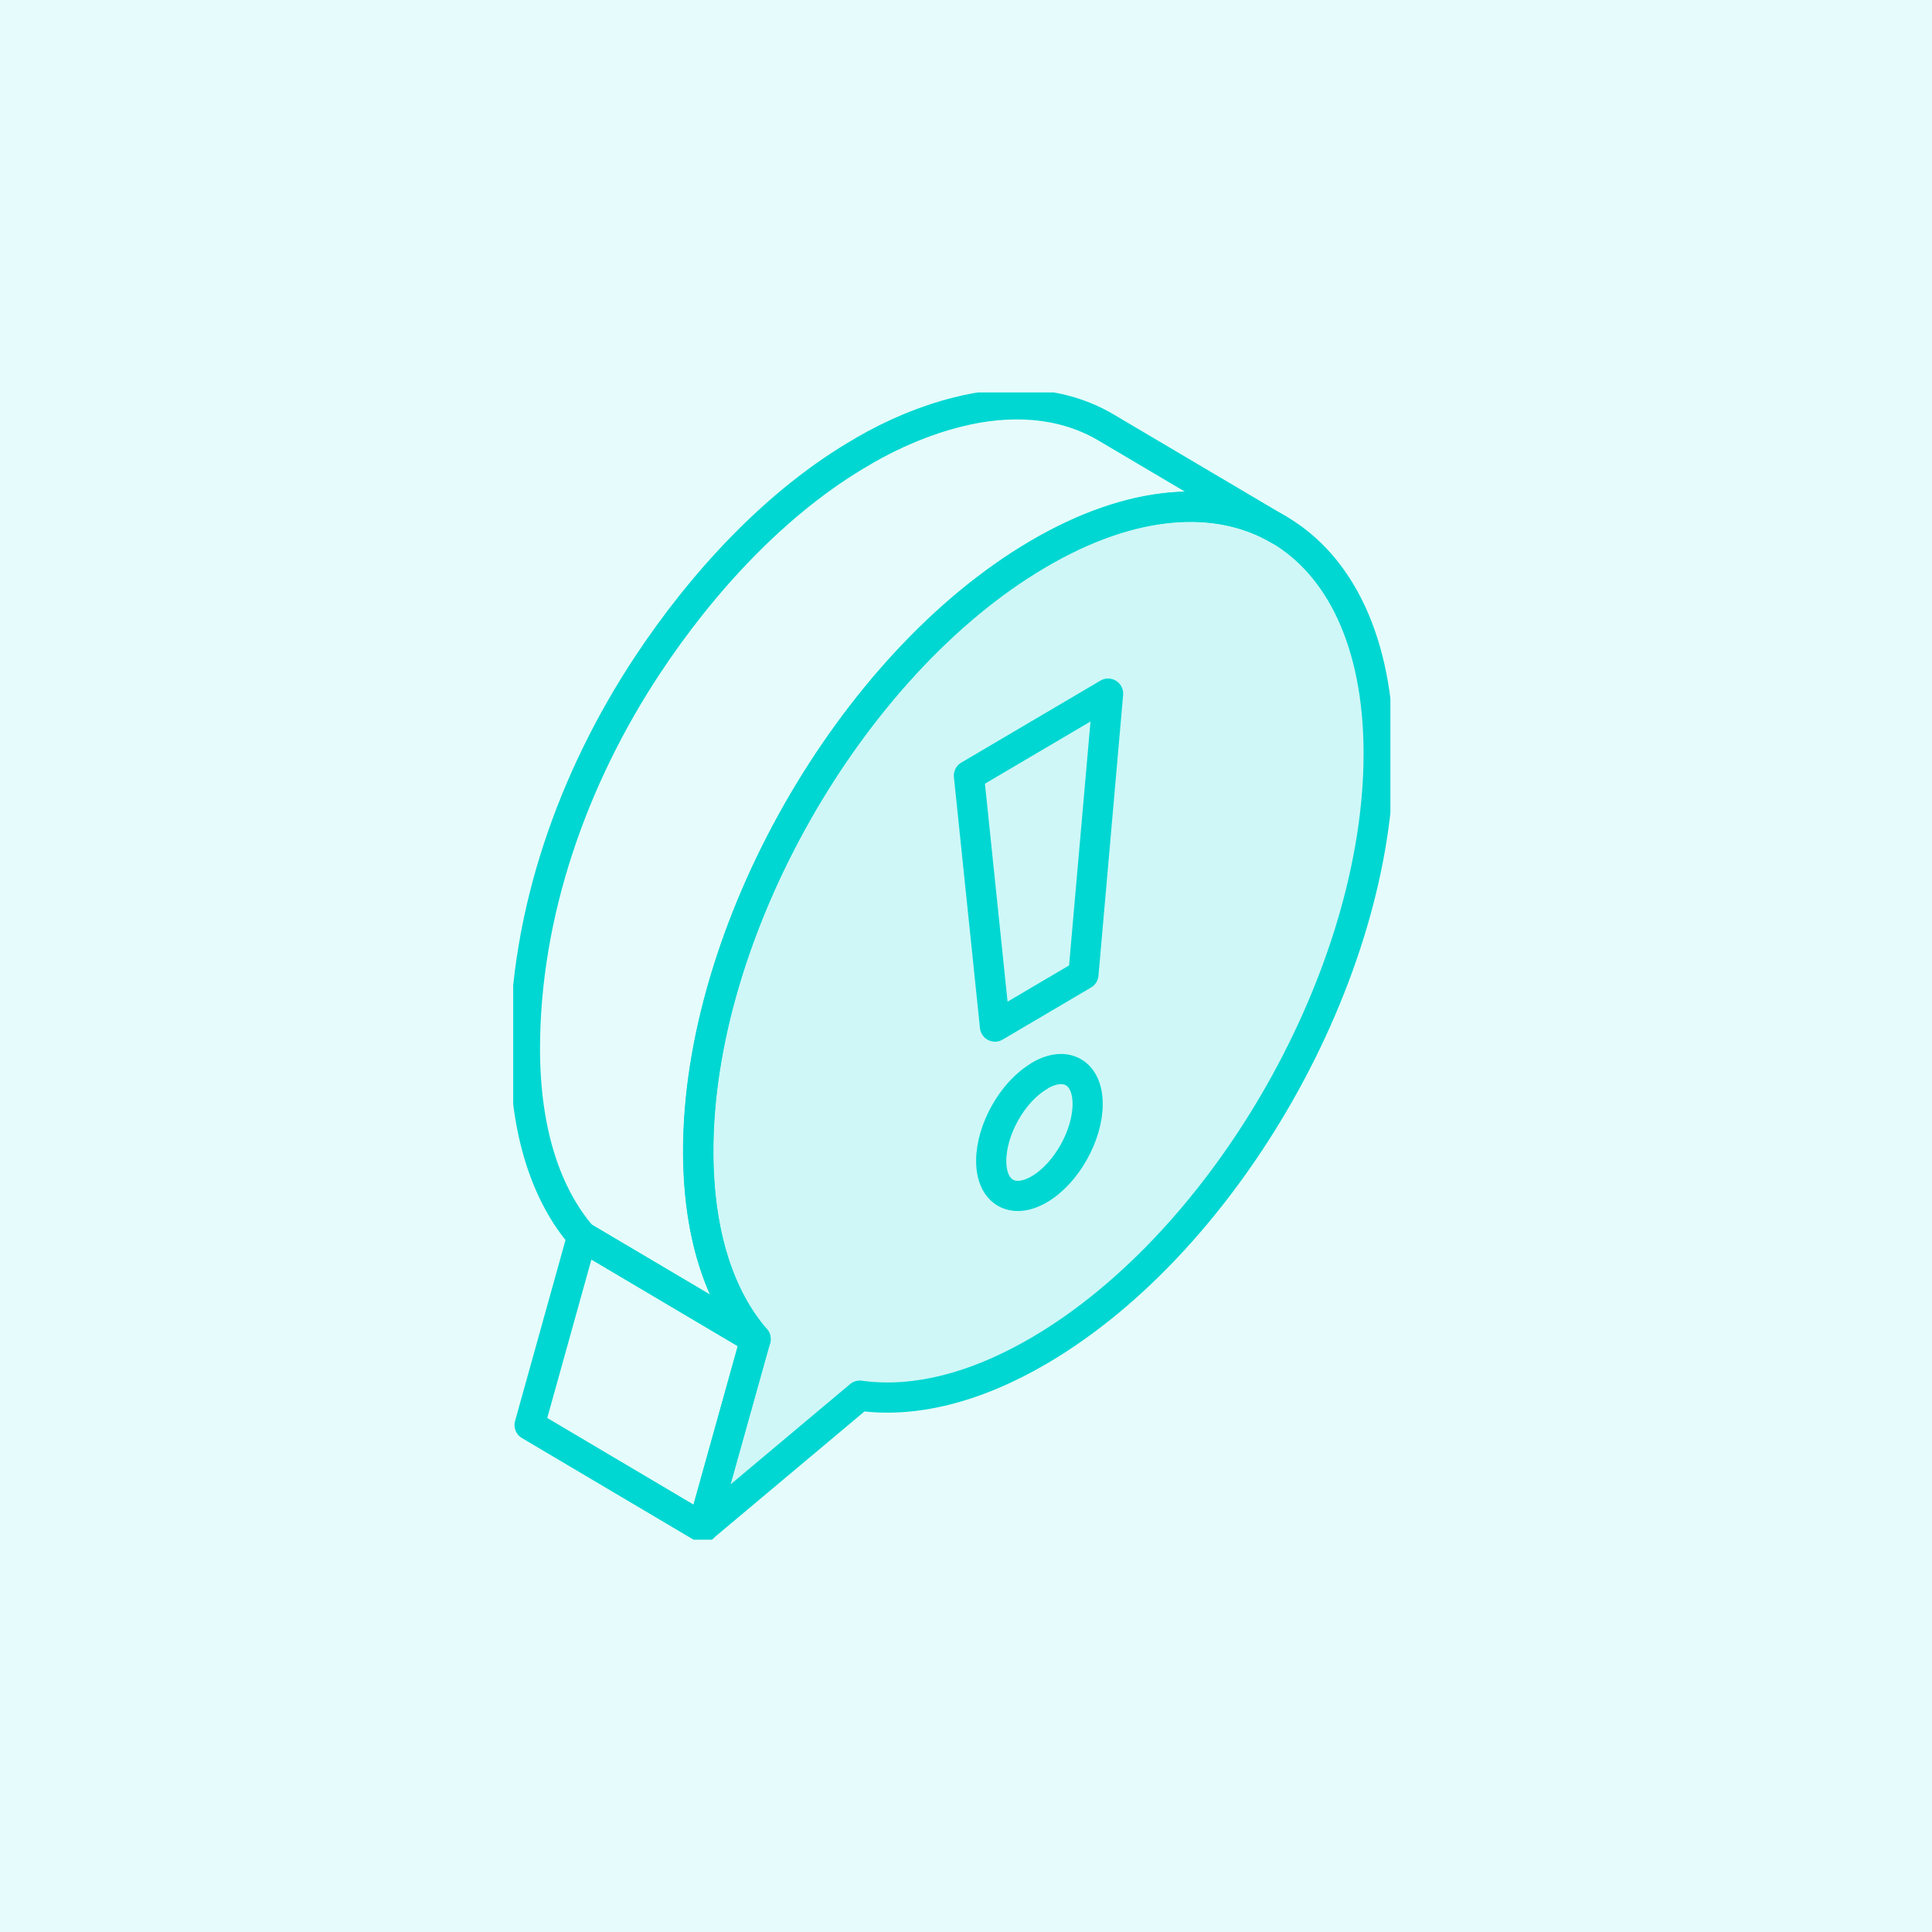 <svg width="64" height="64" viewBox="0 0 64 64" fill="none" xmlns="http://www.w3.org/2000/svg">
<rect width="64" height="64" fill="#00D7D2" fill-opacity="0.1"/>
<g clip-path="url(#clip0_2941_3890)">
<path d="M34.429 35.639C35.315 35.116 36.03 35.536 36.03 36.573C36.03 37.61 35.323 38.869 34.436 39.392C33.55 39.914 32.835 39.495 32.835 38.457C32.835 37.42 33.542 36.161 34.429 35.646V35.639Z" stroke="#00D7D2" stroke-linecap="round" stroke-linejoin="round"/>
<path d="M36.707 22.977L35.89 32.281L32.96 34.007L32.097 25.693L36.707 22.977Z" stroke="#00D7D2" stroke-linecap="round" stroke-linejoin="round"/>
<path d="M23.281 50.604L17.544 47.207L19.285 40.96L25.03 44.357L23.281 50.604Z" stroke="#00D7D2" stroke-linecap="round" stroke-linejoin="round"/>
<path d="M28.614 14.932C29.602 14.362 30.643 13.918 31.724 13.649C33.372 13.23 35.152 13.277 36.645 14.164L42.39 17.561C40.345 16.349 37.5 16.524 34.375 18.369C28.148 22.027 23.11 30.895 23.134 38.18C23.141 40.88 23.833 42.979 25.03 44.364L19.285 40.96C18.088 39.582 17.396 37.483 17.389 34.783C17.381 30.254 18.982 25.764 21.447 22.035C23.219 19.351 25.699 16.603 28.606 14.94L28.614 14.932Z" stroke="#00D7D2" stroke-linecap="round" stroke-linejoin="round"/>
<path d="M34.367 18.361C40.594 14.694 45.647 17.632 45.67 24.917C45.694 32.21 40.672 41.07 34.445 44.729C32.26 46.011 30.224 46.479 28.482 46.233L23.282 50.596L25.023 44.349C23.826 42.971 23.134 40.873 23.126 38.172C23.103 30.887 28.148 22.019 34.367 18.361Z" fill="#00D7D2" fill-opacity="0.1" stroke="#00D7D2" stroke-linecap="round" stroke-linejoin="round"/>
</g>
<defs>
<clipPath id="clip0_2941_3890">
<rect width="29.059" height="38" fill="white" transform="translate(17 13)"/>
</clipPath>
</defs>
</svg>
